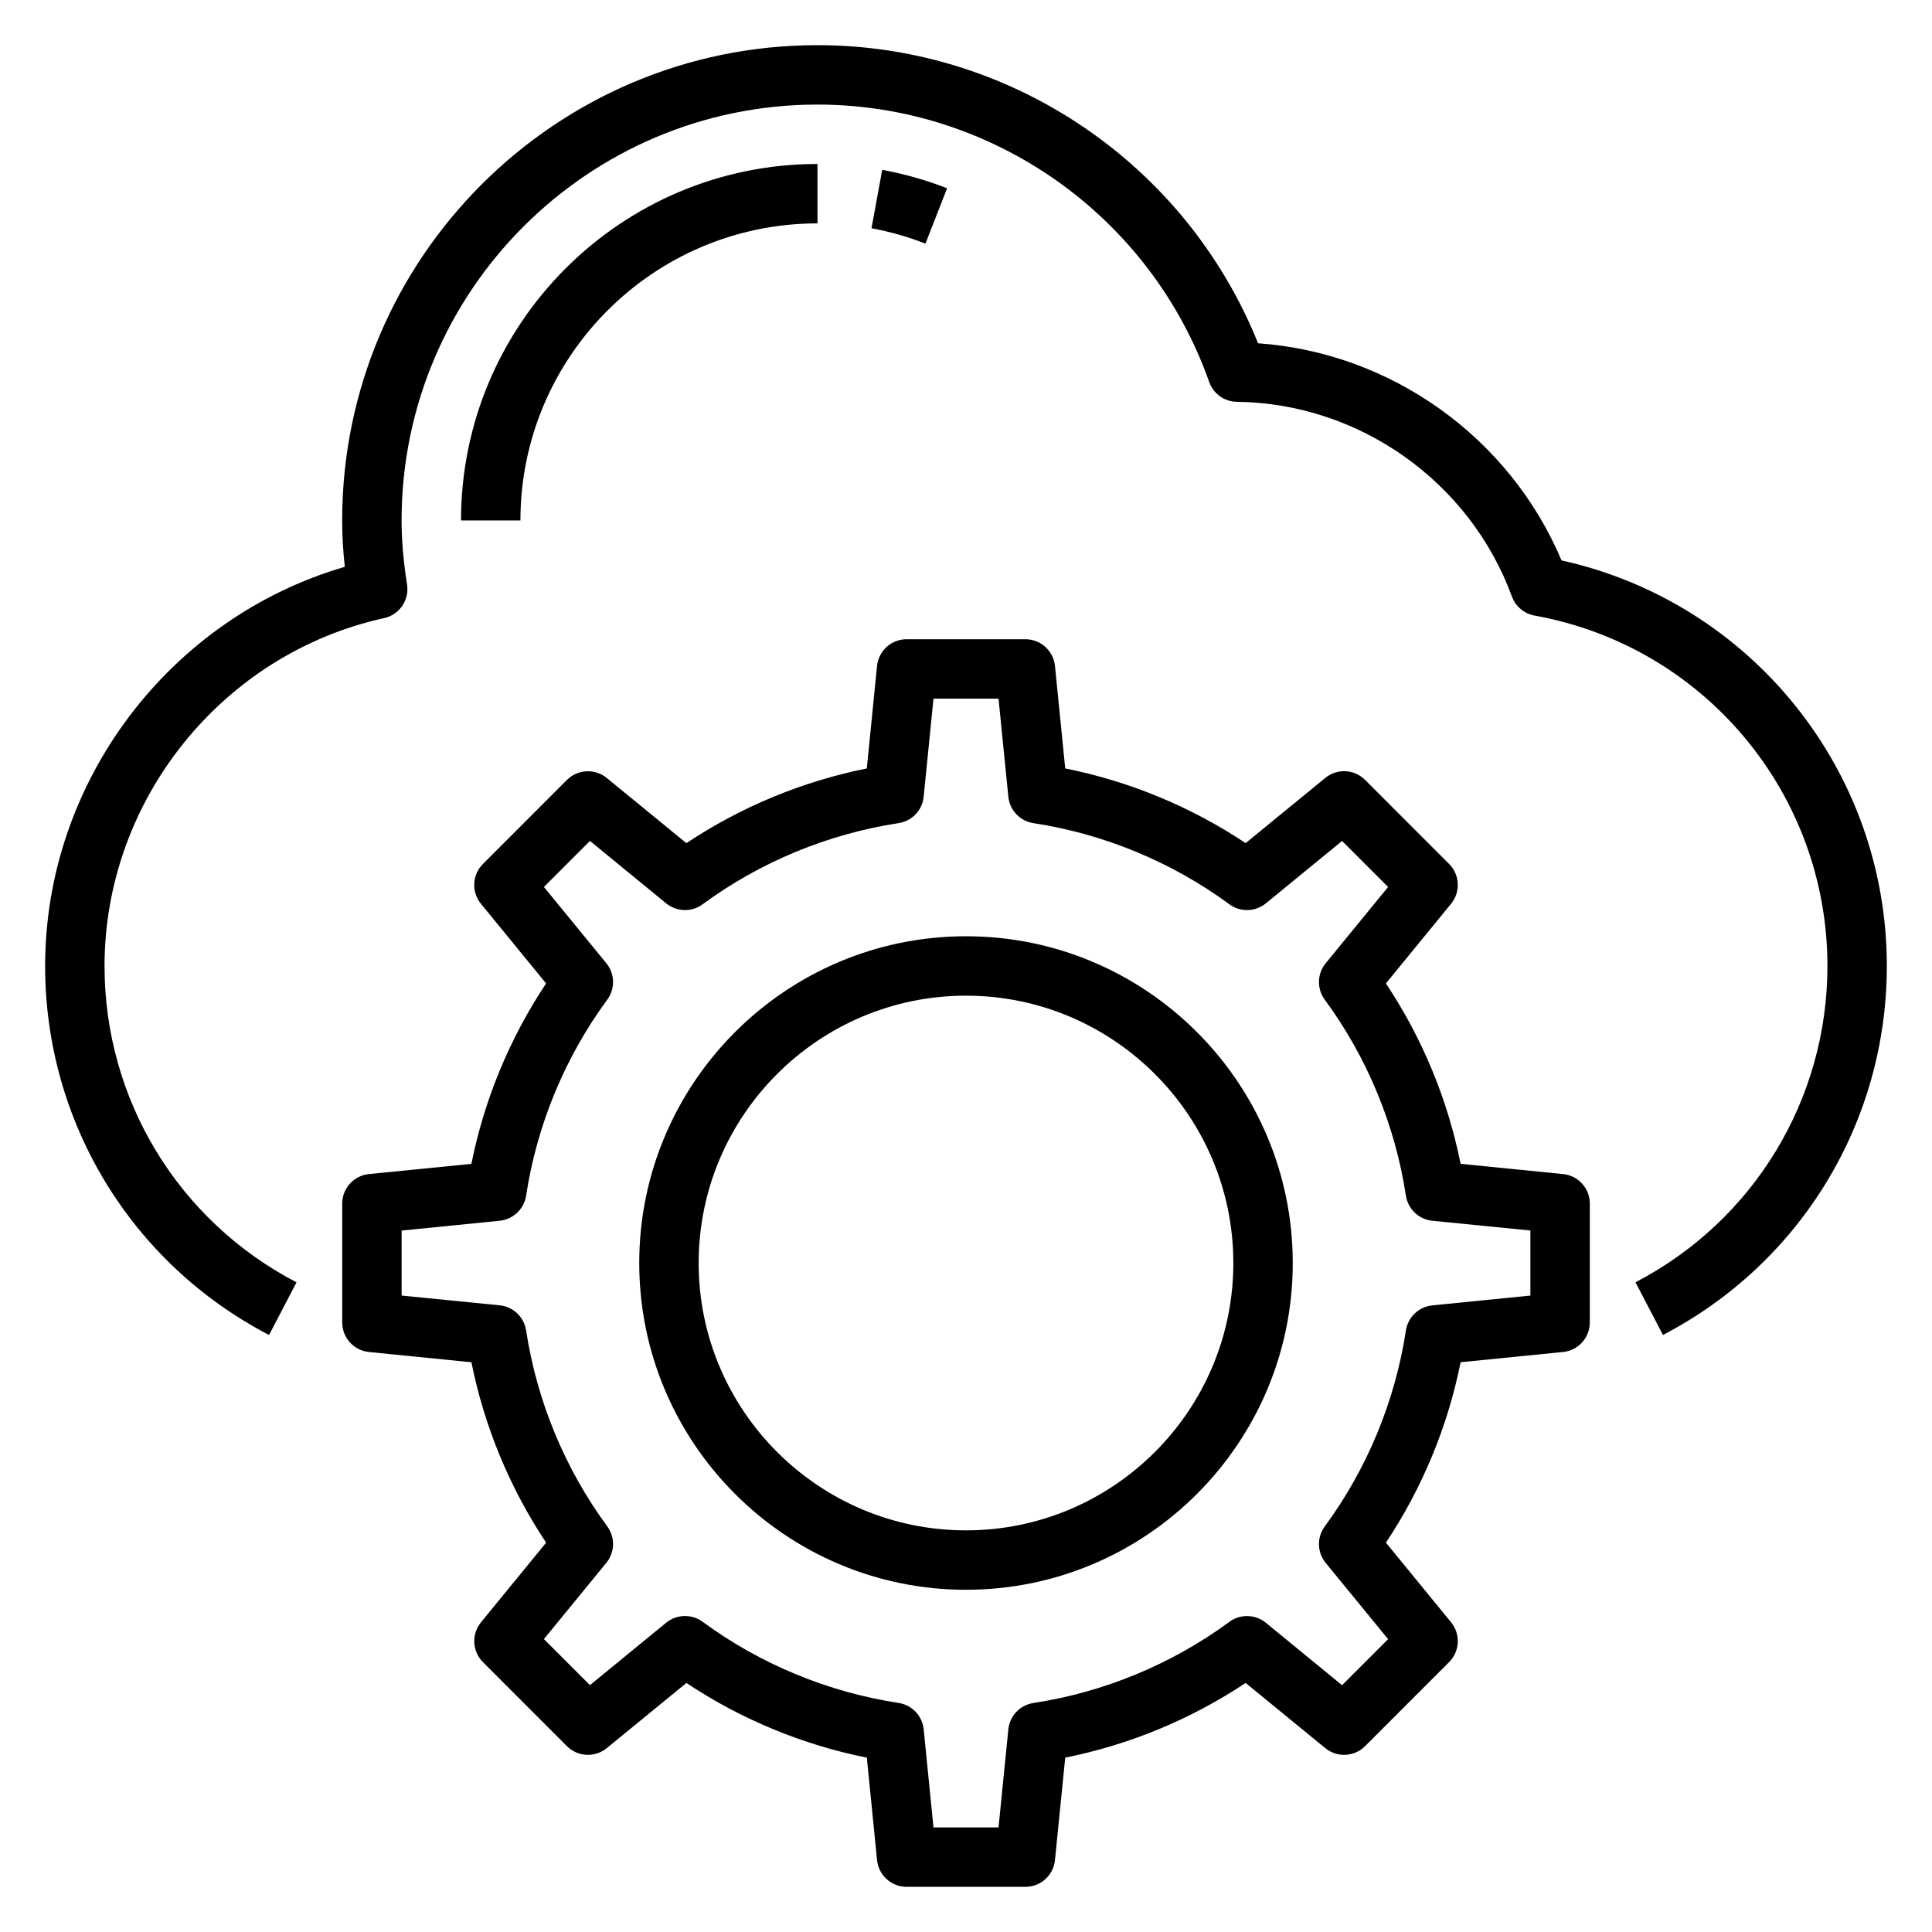 <?xml version="1.0" encoding="UTF-8"?>
<!-- Uploaded to: SVG Repo, www.svgrepo.com, Generator: SVG Repo Mixer Tools -->
<svg fill="#000000" width="800px" height="800px" version="1.1" viewBox="144 144 512 512" xmlns="http://www.w3.org/2000/svg">
 <g>
  <path d="m557.82 292.51c-13.777-32.637-45.176-55.059-80.422-57.543-19.086-47.473-65.352-79-116.77-79-69.445 0-125.95 56.504-125.95 125.95 0 3.898 0.227 7.965 0.699 12.297-46.434 13.531-79.418 56.906-79.418 105.79 0 41.242 22.734 78.711 59.34 97.785l7.281-13.957c-31.387-16.359-50.875-48.484-50.875-83.828 0-43.973 31.156-82.75 74.082-92.195 4.062-0.891 6.723-4.785 6.086-8.895-0.984-6.387-1.449-11.789-1.449-16.992 0-60.773 49.438-110.21 110.21-110.21 46.547 0 88.27 29.551 103.82 73.523 1.102 3.117 4.031 5.211 7.328 5.25 32.426 0.379 61.715 21.121 72.895 51.609 0.969 2.621 3.242 4.535 5.992 5.039 44.98 8.102 77.621 47.16 77.621 92.867 0 35.344-19.492 67.473-50.867 83.82l7.281 13.957c36.594-19.066 59.328-56.539 59.328-97.777 0-51.84-35.992-96.355-86.207-107.49z"/>
  <path d="m558.23 455.14-27.152-2.715c-3.41-17.027-10.172-33.355-19.797-47.809l17.27-21.113c2.559-3.125 2.332-7.691-0.527-10.547l-22.262-22.27c-2.859-2.867-7.422-3.102-10.547-0.527l-21.113 17.277c-14.445-9.629-30.773-16.383-47.809-19.797l-2.715-27.148c-0.402-4.016-3.785-7.086-7.832-7.086h-31.488c-4.047 0-7.43 3.07-7.832 7.086l-2.715 27.156c-17.035 3.418-33.355 10.172-47.809 19.797l-21.113-17.277c-3.117-2.551-7.691-2.332-10.547 0.527l-22.262 22.27c-2.859 2.859-3.086 7.414-0.527 10.547l17.27 21.113c-9.629 14.453-16.391 30.781-19.797 47.809l-27.152 2.707c-4.019 0.402-7.082 3.789-7.082 7.836v31.488c0 4.047 3.062 7.43 7.086 7.832l27.152 2.715c3.41 17.027 10.172 33.355 19.797 47.809l-17.27 21.113c-2.559 3.125-2.332 7.691 0.527 10.547l22.262 22.27c2.852 2.859 7.414 3.086 10.547 0.527l21.113-17.277c14.445 9.629 30.773 16.383 47.809 19.797l2.715 27.152c0.398 4.012 3.781 7.082 7.828 7.082h31.488c4.047 0 7.43-3.07 7.832-7.086l2.715-27.152c17.035-3.418 33.355-10.172 47.809-19.797l21.113 17.277c3.133 2.559 7.699 2.34 10.547-0.527l22.262-22.27c2.859-2.859 3.086-7.414 0.527-10.547l-17.27-21.113c9.629-14.453 16.391-30.781 19.797-47.809l27.152-2.715c4.023-0.398 7.086-3.785 7.086-7.832v-31.488c0-4.043-3.062-7.43-7.086-7.832zm-8.66 32.199-25.992 2.598c-3.574 0.363-6.453 3.102-7 6.652-2.852 18.727-10.289 36.684-21.508 51.941-2.133 2.898-2.023 6.863 0.25 9.652l16.539 20.207-12.195 12.203-20.207-16.547c-2.785-2.258-6.754-2.379-9.652-0.242-15.258 11.219-33.211 18.648-51.941 21.508-3.551 0.535-6.289 3.426-6.644 7l-2.598 25.977h-17.238l-2.598-25.992c-0.355-3.574-3.094-6.453-6.644-7-18.727-2.859-36.691-10.297-51.941-21.508-2.891-2.133-6.863-2.016-9.652 0.242l-20.207 16.547-12.195-12.203 16.539-20.207c2.273-2.785 2.379-6.746 0.25-9.652-11.219-15.258-18.656-33.211-21.508-51.941-0.543-3.551-3.426-6.289-7-6.652l-25.992-2.582v-17.23l25.992-2.598c3.574-0.363 6.453-3.102 7-6.652 2.852-18.727 10.289-36.684 21.508-51.941 2.133-2.898 2.023-6.863-0.25-9.652l-16.539-20.207 12.195-12.203 20.207 16.547c2.785 2.266 6.762 2.379 9.652 0.242 15.258-11.219 33.211-18.648 51.941-21.508 3.551-0.535 6.289-3.426 6.644-7l2.598-25.988h17.238l2.598 25.992c0.355 3.574 3.094 6.453 6.644 7 18.727 2.859 36.691 10.297 51.941 21.508 2.891 2.133 6.863 2.023 9.652-0.242l20.207-16.547 12.195 12.203-16.539 20.207c-2.273 2.785-2.379 6.746-0.25 9.652 11.219 15.258 18.656 33.211 21.508 51.941 0.543 3.551 3.426 6.289 7 6.652l25.992 2.582z"/>
  <path d="m400 392.12c-47.742 0-86.594 38.848-86.594 86.594 0 47.742 38.848 86.594 86.594 86.594 47.742 0 86.594-38.848 86.594-86.594-0.004-47.742-38.852-86.594-86.594-86.594zm0 157.44c-39.062 0-70.848-31.781-70.848-70.848 0-39.07 31.789-70.848 70.848-70.848 39.062 0 70.848 31.781 70.848 70.848 0 39.07-31.789 70.848-70.848 70.848z"/>
  <path d="m394.99 193.89c-5.543-2.156-11.32-3.801-17.191-4.879l-2.844 15.484c4.887 0.898 9.699 2.266 14.297 4.07z"/>
  <path d="m360.64 203.2v-15.746c-52.09 0-94.465 42.375-94.465 94.465h15.742c0.004-43.406 35.316-78.719 78.723-78.719z"/>
 </g>
</svg>
